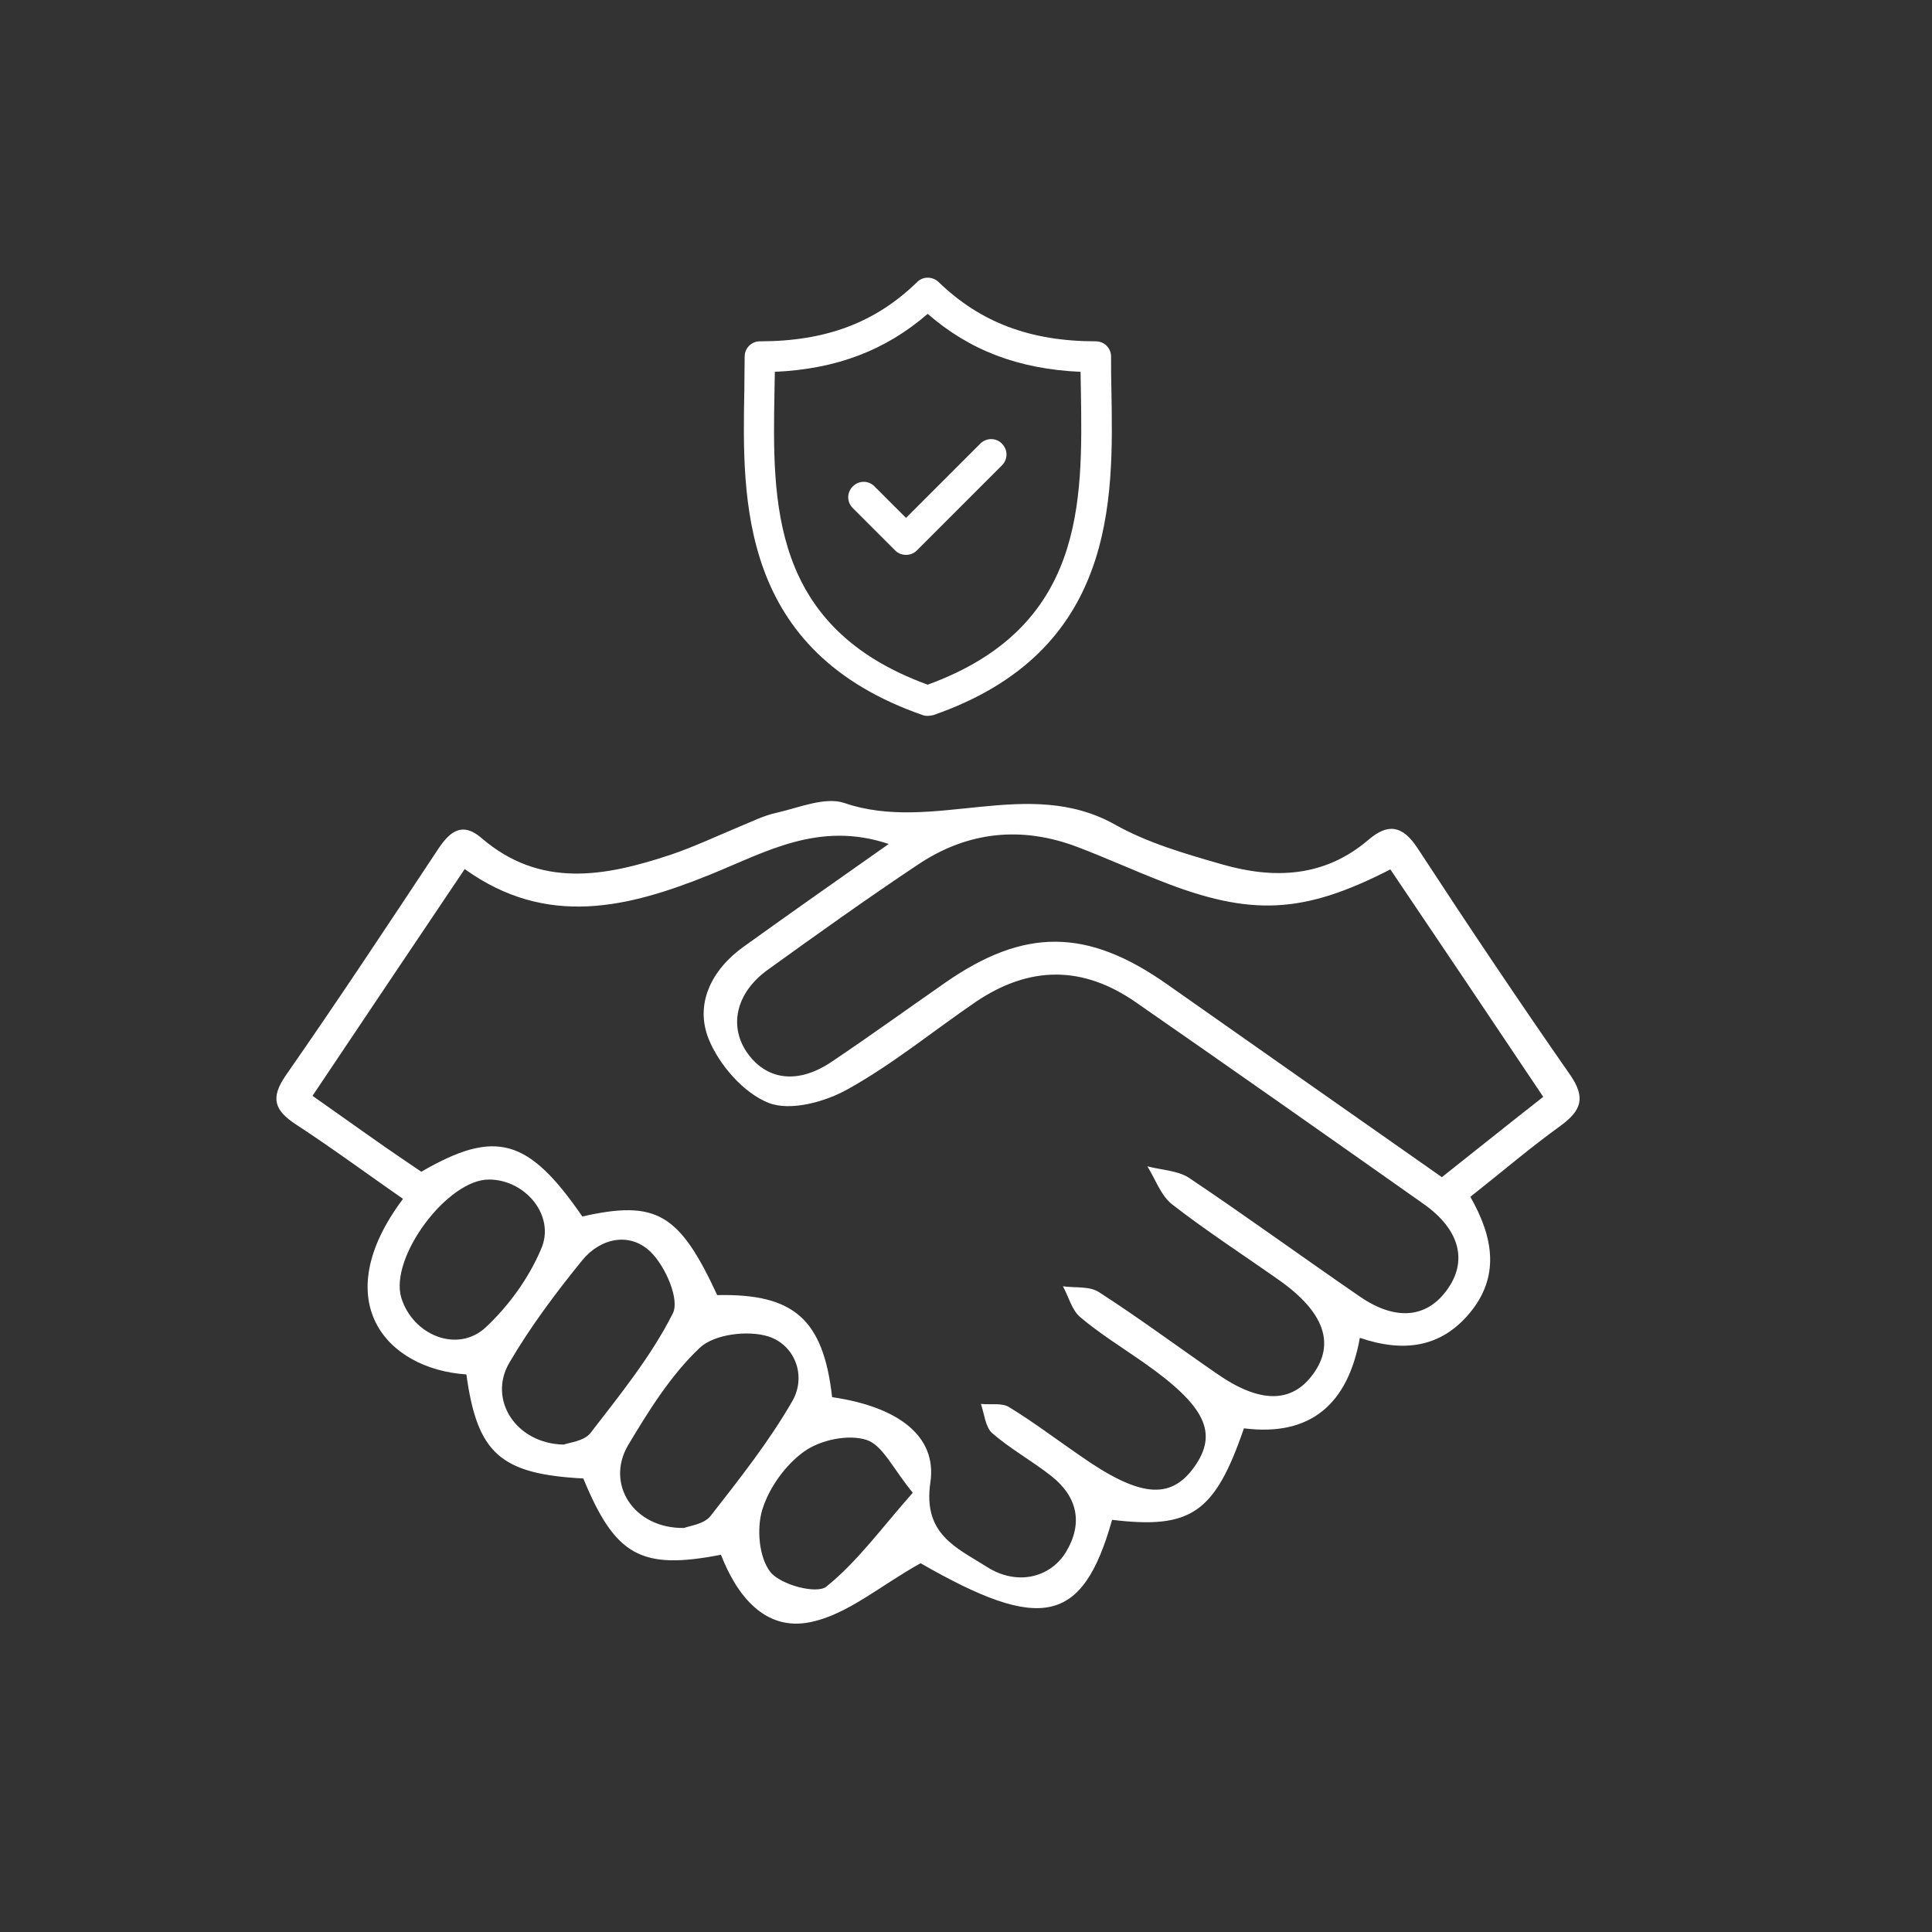 <?xml version="1.0" encoding="utf-8"?>
<!-- Generator: Adobe Illustrator 19.0.0, SVG Export Plug-In . SVG Version: 6.00 Build 0)  -->
<svg version="1.1" id="Layer_1" xmlns="http://www.w3.org/2000/svg" xmlns:xlink="http://www.w3.org/1999/xlink" x="0px" y="0px"
	 viewBox="-20 112 570 570" style="enable-background:new -20 112 570 570;" xml:space="preserve">
<rect x="-20" y="112" width="570" height="570" fill="#333333" stroke="none"/>
<style type="text/css">
	.st0{fill:#FFFFFF;}
</style>
<path class="st0" d="M413.8,465.1c6.9,12.1,8.7,23.6-0.2,34.3c-8.5,10.2-19.5,11.7-32.4,7.3c-3.5,19.5-14.5,29.2-34.2,26.7
	c-8.6,25-15.6,29.8-38.9,27c-8.7,30.9-21,33.2-56.5,12.8c-11.9,6.6-21.6,15.2-32.6,17.4c-13.4,2.7-21.6-7.9-26.3-19.9
	c-23.6,4.6-31.2,0.3-40.6-22.5c-24.5-1.3-31.3-7.4-34.5-30.7c-23.8-1.6-41.2-21.8-18.7-51.8c-10.5-7.3-20.8-14.9-31.5-21.9
	c-6.3-4.1-7.8-7.7-3.1-14.5c15.4-22.1,30.2-44.5,45.1-67c3.5-5.2,7.1-7.8,12.6-3.1c17.4,15,36.5,11.4,55.8,5
	c6.8-2.3,13.4-5.4,20.1-8.2c3.7-1.5,7.4-3.4,11.2-4.2c6.6-1.5,14.3-4.8,20-2.9c26.2,9,54.1-8.1,79.9,6.4c9.6,5.4,20.7,8.6,31.5,11.7
	c15.3,4.4,30.2,3.9,43.2-7.2c5.8-5,10.1-4.3,14.5,2.4c14.7,22.5,29.7,44.9,45.1,67c4.6,6.7,3.2,10.4-2.7,14.8
	C431.6,450.5,423.4,457.5,413.8,465.1z M225.5,524.2c19.2,2.8,31,11.3,29,25.1c-2.3,15.4,7.7,19.3,16.7,25
	c8.6,5.5,18.5,3.4,23.3-4.4c5.1-8.5,3.4-16.3-4.3-22.4c-5.7-4.5-12.1-8-17.5-12.7c-2-1.8-2.3-5.7-3.3-8.6c2.8,0.3,6.3-0.4,8.4,1
	c7.2,4.4,13.9,9.5,20.9,14.3c17.4,12.2,26.5,13.1,33.5,3.5c7.4-10.2,3.5-18.2-14.9-31.1c-6.3-4.4-12.8-8.4-18.6-13.3
	c-2.5-2.1-3.4-6-5.1-9.1c3.6,0.5,7.8-0.1,10.6,1.7c11.8,7.6,23.1,16,34.7,24c12.7,8.9,22.2,8.9,28.5,0.2c6.6-9,3.2-18.4-10-27.7
	c-10.5-7.4-21.3-14.4-31.5-22.3c-3.4-2.6-5-7.5-7.4-11.3c4.1,1.1,8.9,1.2,12.3,3.4c17,11.4,33.6,23.5,50.5,35.1
	c10.4,7.1,19.5,6.3,25.5-1.9c6.3-8.5,4-17.9-6.8-25.5c-28.2-19.9-56.5-39.8-84.9-59.5c-15.7-10.9-31.3-10.8-47.1-0.2
	c-12.6,8.6-24.5,18.4-37.8,25.8c-6.7,3.8-17,6.6-23.4,4.1c-7.4-2.9-14.6-11.2-17.7-18.8c-4.2-10.4,0.8-20.5,10.3-27.3
	c13.9-10,27.9-19.8,42.8-30.3c-20.6-6.9-36.3,2.4-52.6,9c-24.2,9.8-48.3,15.8-72.5-1.6c-15.2,22.6-29.9,44.5-44.9,66.9
	c7.7,5.4,14.5,10.3,21.4,15.1c3.6,2.5,7.3,5,10.7,7.3c21.9-12.7,31.6-9.9,47.5,13.2c21.8-4.9,28.6-1,39.8,23.2
	C214.2,493.6,222.9,501.2,225.5,524.2z M390.2,368.5c-25.7,13.2-41.2,13.9-67.8,3.4c-8.2-3.2-16.3-6.9-24.5-10
	c-16.5-6.3-32.5-4.6-47.1,5.2c-15,10-29.7,20.5-44.4,31.1c-9.5,6.9-11.5,17-5.6,24.9c5.8,7.7,14.8,8.7,24.5,2.2
	c11.3-7.6,22.4-15.6,33.6-23.4c23.3-16.2,41.8-16.1,65.3,0.4c26.9,18.9,53.8,37.8,81.2,57c10.1-8,19.7-15.7,29.9-23.7
	C420.1,412.9,405.4,391,390.2,368.5z M146.3,538.2c1.6-0.6,6-1,7.9-3.4c8.7-11.3,17.9-22.6,24.3-35.3c2.1-4.1-2.2-13.9-6.5-18.1
	c-6.1-6-14.8-4.2-20.2,2.4c-7.8,9.6-15.3,19.6-21.5,30.2C123.9,524.8,132.1,537.9,146.3,538.2z M181.8,562.8
	c1.5-0.6,5.9-1.1,7.8-3.5c8.6-11,17.3-22,24.2-34c4.2-7.4,0.7-16.5-7.1-19c-6-1.9-15.9-0.7-20.2,3.3c-8.6,8.1-15.1,18.6-21.2,28.8
	C158.6,549.8,166.9,563,181.8,562.8z M124.4,460c-12.3-0.2-29.6,23-26,34.9c3.4,11,16.5,16.4,24.8,8.8c6.8-6.3,12.8-14.6,16.4-23.1
	C144,470.8,135.1,460.1,124.4,460z M249.3,552.4c-5.8-7-8.9-14.1-13.7-15.6c-5.4-1.7-13.5,0-18.3,3.4c-5.5,3.9-10.4,10.7-12.4,17.2
	c-1.7,5.6-1,14.1,2.4,18.4c3,3.8,13.7,6.6,16.5,4.3C233,572.7,240.1,562.8,249.3,552.4z"/>
<g>
	<path class="st0" d="M307.9,227.2c-0.1-3.5-0.1-6.8-0.1-10c0-2.5-2-4.5-4.5-4.5c-19.4,0-34.1-5.6-46.4-17.5c-1.8-1.7-4.6-1.7-6.3,0
		c-12.3,12-27,17.5-46.4,17.5c-2.5,0-4.5,2-4.5,4.5c0,3.2-0.1,6.5-0.1,10c-0.6,32.5-1.5,77,52.7,95.8c0.5,0.2,1,0.2,1.5,0.2
		c0.5,0,1-0.1,1.5-0.2C309.3,304.3,308.5,259.7,307.9,227.2z M253.7,314c-46.5-16.9-45.8-53.9-45.2-86.6c0-2,0.1-3.9,0.1-5.7
		c18.1-0.8,32.6-6.3,45.1-17.1c12.4,10.8,26.9,16.3,45.1,17.1c0,1.9,0.1,3.8,0.1,5.7C299.4,260.1,300.1,297.1,253.7,314z"/>
	<path class="st0" d="M269.2,242.9l-21.9,21.9l-9.3-9.3c-1.8-1.8-4.6-1.8-6.4,0c-1.8,1.8-1.8,4.6,0,6.4l12.5,12.5
		c0.9,0.9,2,1.3,3.2,1.3s2.3-0.4,3.2-1.3l25.1-25.1c1.8-1.8,1.8-4.6,0-6.4C273.9,241.1,271,241.1,269.2,242.9z"/>
</g>
</svg>
